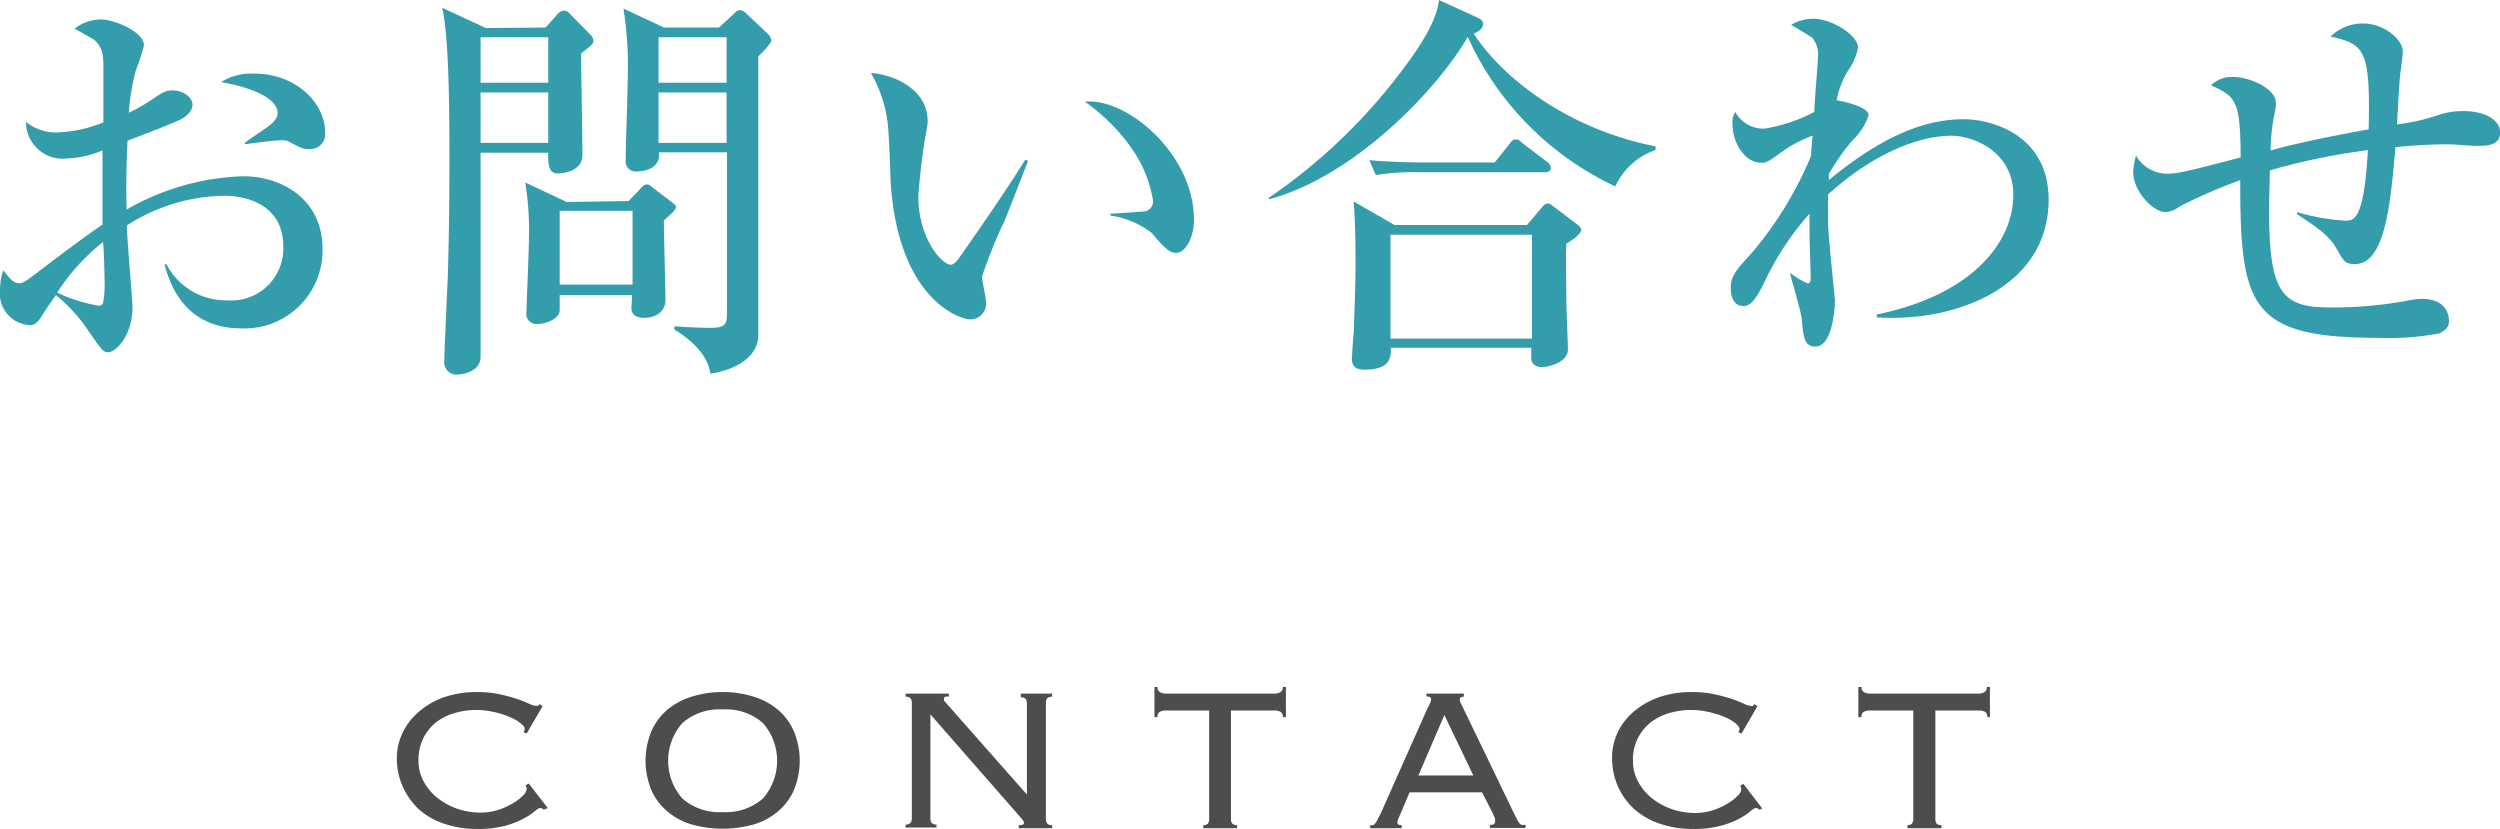 <svg xmlns="http://www.w3.org/2000/svg" viewBox="0 0 192.47 63.82"><defs><style>.cls-1{fill:#4d4d4d;}.cls-2{fill:#339dac;}</style></defs><title>アセット 1</title><g id="レイヤー_2" data-name="レイヤー 2"><g id="レイヤー_1-2" data-name="レイヤー 1"><path class="cls-1" d="M41.86,62.34a.37.37,0,0,0-.29-.13c-.07,0-.2.08-.41.25a4.36,4.36,0,0,1-.87.57,6.48,6.48,0,0,1-1.42.55,8,8,0,0,1-2.11.24,7.75,7.75,0,0,1-2.52-.39,5.62,5.62,0,0,1-2-1.13A5.43,5.43,0,0,1,31,60.54a5.36,5.36,0,0,1-.45-2.21A4.55,4.55,0,0,1,31,56.41a4.84,4.84,0,0,1,1.23-1.6,6,6,0,0,1,1.93-1.12,7.49,7.49,0,0,1,2.55-.41,8.31,8.31,0,0,1,1.75.17,11.49,11.49,0,0,1,1.34.36c.38.13.7.26.94.37a1.47,1.47,0,0,0,.5.16c.11,0,.17,0,.2,0a.91.91,0,0,1,.1-.13l.23.16-1.22,2.1-.25-.11a.39.39,0,0,0,.09-.26c0-.11-.09-.24-.29-.4a3.33,3.33,0,0,0-.81-.48,7.05,7.05,0,0,0-1.2-.39,6.33,6.33,0,0,0-1.48-.17,5.93,5.93,0,0,0-1.59.23,4.22,4.22,0,0,0-1.41.69,3.64,3.64,0,0,0-1,1.21,3.75,3.75,0,0,0-.39,1.76,3.3,3.3,0,0,0,.4,1.62,4.22,4.22,0,0,0,1.07,1.27,5.14,5.14,0,0,0,1.53.83,5.56,5.56,0,0,0,1.77.29,4.64,4.64,0,0,0,1.35-.2,5.6,5.6,0,0,0,1.13-.51,3.47,3.47,0,0,0,.79-.6.85.85,0,0,0,.29-.5.37.37,0,0,0-.1-.28l.26-.15,1.46,1.89Z"/><path class="cls-1" d="M55.63,53.28a7.75,7.75,0,0,1,2.37.35,5.42,5.42,0,0,1,1.88,1,4.6,4.6,0,0,1,1.24,1.67,5.93,5.93,0,0,1,0,4.53,4.52,4.52,0,0,1-1.24,1.65,5.22,5.22,0,0,1-1.88,1,8.9,8.9,0,0,1-4.73,0,5.22,5.22,0,0,1-1.88-1,4.52,4.52,0,0,1-1.24-1.65,5.93,5.93,0,0,1,0-4.53,4.6,4.6,0,0,1,1.24-1.67,5.42,5.42,0,0,1,1.88-1A7.73,7.73,0,0,1,55.63,53.28Zm0,1.34a4.29,4.29,0,0,0-3.1,1.05,4.4,4.4,0,0,0,0,5.8,4.29,4.29,0,0,0,3.1,1.05,4.3,4.3,0,0,0,3.11-1.05,4.4,4.4,0,0,0,0-5.8A4.3,4.3,0,0,0,55.63,54.62Z"/><path class="cls-1" d="M79.06,61.16v-7a.61.61,0,0,0-.09-.35.49.49,0,0,0-.38-.12V53.4H81v.24a.48.48,0,0,0-.38.12.61.61,0,0,0-.1.35v8.94a.61.61,0,0,0,.1.35.48.48,0,0,0,.38.13v.23H78.43v-.23c.27,0,.4-.06.4-.16a.36.36,0,0,0-.08-.23L78.63,63l-7-8v8a.61.61,0,0,0,.09.35.48.48,0,0,0,.38.13v.23H69.72v-.23a.48.48,0,0,0,.38-.13.61.61,0,0,0,.1-.35V54.11a.61.61,0,0,0-.1-.35.48.48,0,0,0-.38-.12V53.4h3.33v.24a.66.66,0,0,0-.29,0,.2.2,0,0,0-.08.17.27.27,0,0,0,0,.13.69.69,0,0,0,.11.13l6.18,7Z"/><path class="cls-1" d="M92.64,63.53A.49.49,0,0,0,93,63.4a.61.61,0,0,0,.09-.35V54.7H89.8a1,1,0,0,0-.53.11.46.46,0,0,0-.16.4h-.23V52.89h.23q0,.51.69.51h8.28q.69,0,.69-.51H99v2.32h-.24a.43.43,0,0,0-.16-.4,1,1,0,0,0-.53-.11H94.77v8.35a.54.54,0,0,0,.1.35.46.46,0,0,0,.37.13v.23h-2.6Z"/><path class="cls-1" d="M107.85,62.58l-.17.4a.79.79,0,0,0-.1.33c0,.15.11.22.33.22v.23h-2.42v-.23l.2,0a.32.32,0,0,0,.17-.12,1.66,1.66,0,0,0,.18-.29l.26-.5,3.56-8,.24-.5a.72.72,0,0,0,.08-.27c0-.16-.12-.23-.36-.23V53.4h2.88v.24c-.21,0-.32.07-.32.23a.84.84,0,0,0,.1.31c.07.12.15.3.26.52l3.78,7.84.28.55a1.11,1.11,0,0,0,.19.3.34.34,0,0,0,.18.12l.28,0v.23h-2.74v-.23a.52.52,0,0,0,.31-.07.25.25,0,0,0,.08-.21.46.46,0,0,0,0-.21l-.2-.46L114.1,61h-5.58Zm5.58-2.88-2.23-4.65-2,4.65Z"/><path class="cls-1" d="M135.46,62.34a.38.38,0,0,0-.3-.13,1,1,0,0,0-.4.25,4.36,4.36,0,0,1-.87.57,6.39,6.39,0,0,1-1.43.55,8,8,0,0,1-2.11.24,7.83,7.83,0,0,1-2.52-.39,5.66,5.66,0,0,1-2-1.13,5.29,5.29,0,0,1-1.27-1.76,5.36,5.36,0,0,1-.45-2.21,4.55,4.55,0,0,1,.42-1.92,4.81,4.81,0,0,1,1.22-1.6,6.2,6.2,0,0,1,1.93-1.12,7.6,7.6,0,0,1,2.56-.41,8.37,8.37,0,0,1,1.75.17,12.06,12.06,0,0,1,1.34.36c.38.13.69.26.94.37a1.47,1.47,0,0,0,.5.16.31.31,0,0,0,.2,0,.77.77,0,0,1,.09-.13l.24.16-1.22,2.1-.26-.11a.35.35,0,0,0,.1-.26c0-.11-.1-.24-.29-.4a3.33,3.33,0,0,0-.81-.48,7.36,7.36,0,0,0-1.2-.39,6.39,6.39,0,0,0-1.48-.17,5.82,5.82,0,0,0-1.59.23,4.36,4.36,0,0,0-1.42.69,3.61,3.61,0,0,0-1.41,3,3.3,3.3,0,0,0,.41,1.62,4.08,4.08,0,0,0,1.07,1.27,5.14,5.14,0,0,0,1.53.83,5.55,5.55,0,0,0,1.76.29,4.59,4.59,0,0,0,1.35-.2,5.45,5.45,0,0,0,1.14-.51,3.4,3.4,0,0,0,.78-.6.83.83,0,0,0,.3-.5.37.37,0,0,0-.1-.28l.26-.15,1.45,1.89Z"/><path class="cls-1" d="M146.83,63.53a.46.46,0,0,0,.37-.13.54.54,0,0,0,.1-.35V54.7H144a1,1,0,0,0-.53.11.43.43,0,0,0-.16.4h-.24V52.89h.24q0,.51.69.51h8.28q.69,0,.69-.51h.23v2.32H153a.46.46,0,0,0-.16-.4,1,1,0,0,0-.53-.11H149v8.35a.61.61,0,0,0,.09.35.49.49,0,0,0,.38.13v.23h-2.6Z"/><path class="cls-2" d="M18.57,25.28c-3.4,0-5.18-2.09-5.9-4.93h.15a5.14,5.14,0,0,0,4.65,2.77A4,4,0,0,0,21.81,19c0-3.71-3.65-3.93-4.55-3.93a14.25,14.25,0,0,0-7.49,2.28c0,1,.43,5.74.43,6.27,0,2.22-1.28,3.5-1.87,3.5-.37,0-.5-.16-1.53-1.66a12.64,12.64,0,0,0-2.49-2.74c-.38.5-.91,1.31-1.22,1.81-.22.28-.41.5-.78.5A2.42,2.42,0,0,1,0,22.37a4.83,4.83,0,0,1,.25-1.56c.53.66.78,1,1.25,1,.25,0,.53-.19,1.31-.78s3.12-2.4,5.08-3.74c0-2.09,0-2.69,0-5.71a7.76,7.76,0,0,1-2.74.62A2.83,2.83,0,0,1,2,9.39a3.72,3.72,0,0,0,2.3.81,10.25,10.25,0,0,0,3.66-.78c0-.62,0-3.4,0-4,0-1.09,0-1.71-.69-2.34-.06-.06-1.4-.81-1.53-.87A3.31,3.31,0,0,1,7.83,1.5c.88,0,3.25.9,3.25,2a12.71,12.71,0,0,1-.6,1.84,16.71,16.71,0,0,0-.56,3.34,13.48,13.48,0,0,0,1.75-1c.84-.56,1.06-.72,1.62-.72.81,0,1.53.53,1.53,1.09s-.59,1-1,1.19c-1.06.47-2.68,1.09-4,1.59-.13,2.43-.1,4.65-.07,5.3a19.18,19.18,0,0,1,9-2.56c2.84,0,6.08,1.69,6.08,5.59A6,6,0,0,1,18.57,25.28ZM7.93,18.63a16.11,16.11,0,0,0-3.53,3.9,11.94,11.94,0,0,0,3.18,1,.34.34,0,0,0,.35-.19,7.57,7.57,0,0,0,.12-1.75C8.05,21.19,8,19.1,7.93,18.63Zm15.91-7.15c-.5,0-.62-.06-1.69-.62a1.34,1.34,0,0,0-.56-.06c-.43,0-2.37.25-2.74.31V11c.25-.21,1.56-1.09,1.81-1.27s.72-.6.72-1c0-1.44-3-2.19-4.37-2.41a4.48,4.48,0,0,1,2.59-.65c3.21,0,5.43,2.28,5.43,4.52A1.15,1.15,0,0,1,23.84,11.48Z"/><path class="cls-2" d="M42,2.12l.84-.93a.85.85,0,0,1,.59-.38.66.66,0,0,1,.38.19l1.65,1.68a.69.69,0,0,1,.22.44c0,.28-.1.31-.94,1,0,1.25.1,6.71.1,7.83s-1.25,1.4-1.91,1.4-.75-.62-.72-1.59H37c0,2.5,0,13.45,0,15.7,0,1.12-1.31,1.37-1.74,1.37a.94.94,0,0,1-1.06-1c0-.43.25-6,.28-6.68.12-4.15.12-7.42.12-9,0-2.84,0-9.24-.56-11.55l3.37,1.56Zm-5,.75v3.5h5.21V2.87Zm0,4.25V11h5.21V7.12Zm11.39,8.36.78-.81c.31-.35.44-.47.63-.47s.28.12.46.25l1.47,1.12c.16.13.31.22.31.41s-.59.68-.93,1c0,1,.12,5.25.12,6.12s-.72,1.37-1.62,1.37c-.31,0-1-.06-1-.75,0-.15.06-.87.06-1H43.09c0,.19,0,1,0,1.16-.06.75-1.16,1.06-1.69,1.06a.78.78,0,0,1-.87-.91c0-.53.19-4.71.19-5.58a23.3,23.3,0,0,0-.28-4.4l3.18,1.5Zm-5.3.75v5.68H48.7V16.23ZM55.35,2.12l1.09-1c.22-.22.32-.34.56-.34a.74.74,0,0,1,.44.25l1.69,1.59a.78.78,0,0,1,.25.5c0,.25-.78,1-1,1.22,0,1.93,0,21.4,0,21.65-.19,1.75-2.09,2.53-3.69,2.78-.18-1.4-1.43-2.59-2.77-3.4v-.25c.81.06,2,.12,2.81.12,1.24,0,1.24-.37,1.24-1.37V11.73H50.73c.13,1.06-.81,1.47-1.74,1.47a.77.77,0,0,1-.82-.87c0-1,.16-5.53.16-6.46A28,28,0,0,0,48,.66l3.12,1.46Zm-4.65.75v3.5h5.24V2.87Zm0,4.25V11h5.24V7.12Z"/><path class="cls-2" d="M77.38,16.91a37.61,37.61,0,0,0-1.78,4.4c0,.28.31,1.63.31,1.91a1.22,1.22,0,0,1-1.19,1.37c-.84,0-5.68-1.56-6.17-10.92,0-.69-.13-3.68-.22-4.28a10.15,10.15,0,0,0-1.28-3.77c1.56.09,4.37,1.12,4.37,3.74a4.43,4.43,0,0,1-.1.72,46.93,46.93,0,0,0-.62,5.05c0,3.25,1.84,5.25,2.49,5.25.29,0,.57-.41.75-.66,1.69-2.43,3.4-4.87,5-7.43l.21.1C79,12.76,78.84,13.2,77.38,16.91Zm13.16,2.56c-.53,0-1-.5-1.87-1.53a6.62,6.62,0,0,0-3.18-1.34v-.15c.19,0,2.62-.16,2.71-.19a.78.78,0,0,0,.57-.81,9.69,9.69,0,0,0-1.69-4.09,14.63,14.63,0,0,0-3.56-3.53c3.19-.34,8.4,4,8.4,9.08C91.92,18.35,91.23,19.47,90.54,19.47Z"/><path class="cls-2" d="M124.36,14.35A23.29,23.29,0,0,1,113,2.84c-2.31,4-8.68,10.73-15.32,12.51l0-.12A43.27,43.27,0,0,0,108,5.34c.85-1.13,2.62-3.53,2.78-5.34l2.87,1.31c.38.19.53.28.53.53,0,.44-.5.66-.72.75,2,3.12,6.9,7.27,14,8.68v.28A5.27,5.27,0,0,0,124.36,14.35Zm-3.77,4.4c-.06,1.28,0,3.06,0,4.4,0,.6.12,3.22.12,3.75,0,1.12-1.77,1.37-2,1.37s-.82-.12-.82-.68c0-.16,0-.54,0-.82H107.08c0,.57.09,1.69-2,1.69-.47,0-1-.09-1-.81,0-.38.13-2,.16-2.34,0-.91.12-2.66.12-5.21s-.09-3.9-.15-4.59l3.15,1.81h10.2l1.06-1.25c.19-.22.32-.4.53-.4s.25.09.57.31l1.55,1.18c.38.28.47.41.47.53C121.74,18,121,18.54,120.59,18.75Zm-1.65-5.49h-9.65a18.57,18.57,0,0,0-3.37.22l-.5-1.15c1.88.18,4.09.18,4.43.18h5.22l1.12-1.4c.25-.34.31-.38.5-.38s.19,0,.56.32l1.84,1.4a.66.66,0,0,1,.31.47C119.4,13.23,119.12,13.26,118.94,13.26Zm-1,4.81H107.05v8h10.89Z"/><path class="cls-2" d="M144.49,24.43v-.22C151.91,22.69,155,18.6,155,15c0-3.34-3.09-4.55-4.77-4.55-2.31,0-5.84,1.21-9.49,4.52,0,.41,0,1.09,0,2.12s.53,5.93.53,6c0,.63-.19,3.59-1.5,3.59-.87,0-.93-.72-1.06-2.15-.06-.56-.78-3-.9-3.46l.09,0a6,6,0,0,0,1.28.75c.16,0,.22-.18.22-.37,0-.56-.09-3-.09-3.53V16.45a22.25,22.25,0,0,0-3.56,5.46c-.38.71-.84,1.65-1.5,1.65-.94,0-1-1-1-1.37,0-.94.34-1.31,1.59-2.69A28.17,28.17,0,0,0,139.43,12c0-.22.09-1.34.13-1.56a9.69,9.69,0,0,0-2.25,1.16c-1.16.84-1.28.93-1.72.93-1.24,0-2.21-1.5-2.21-3a1.44,1.44,0,0,1,.22-.91,2.44,2.44,0,0,0,2.27,1.28,12.57,12.57,0,0,0,3.81-1.28c0-.65.28-3.77.28-4.21a2,2,0,0,0-.44-1.5c-.15-.12-1.09-.68-1.62-1a3.43,3.43,0,0,1,1.66-.47c1.52,0,3.49,1.31,3.49,2.22a4.53,4.53,0,0,1-.75,1.75,6.58,6.58,0,0,0-.9,2.31c.06,0,2.46.43,2.46,1.15a4.46,4.46,0,0,1-1.18,1.87,16.24,16.24,0,0,0-1.88,2.66c0,.12,0,.31,0,.46,4.62-3.8,7.83-4.68,10.42-4.68,2,0,6.5,1.13,6.5,6.21C157.69,22.28,150.26,24.84,144.49,24.43Z"/><path class="cls-2" d="M190.6,11.23c-.31,0-1.75-.12-2.06-.12-1.87,0-3.56.16-4.12.22-.4,4.74-.87,9-3.12,9-.75,0-.87-.22-1.4-1.16s-1.28-1.53-3.06-2.68v-.16a17,17,0,0,0,3.68.66c.72,0,1.47,0,1.78-5.43a49.54,49.54,0,0,0-7.55,1.56c0,.47-.06,2.5-.06,2.93,0,6.46.93,7.62,4.68,7.62a31.17,31.17,0,0,0,6.21-.57,6,6,0,0,1,.87-.09c2.09,0,2.09,1.5,2.09,1.75,0,.47-.37.72-.72.9a20.4,20.4,0,0,1-4.71.35c-9.92,0-10.64-2.41-10.64-12.14a40.9,40.9,0,0,0-4.62,2,2.15,2.15,0,0,1-1.12.46c-1,0-2.5-1.65-2.5-3.06a5.24,5.24,0,0,1,.22-1.28,2.79,2.79,0,0,0,2.31,1.38c.91,0,1.59-.16,5.74-1.25,0-4.49-.44-4.71-2.28-5.55A2.28,2.28,0,0,1,172,5.93c1.16,0,3.22.87,3.22,2a3.4,3.4,0,0,1-.1.78,14.47,14.47,0,0,0-.31,2.87c2.59-.72,6.21-1.38,7.55-1.62.13-6.15-.28-6.53-2.93-7.15a3.52,3.52,0,0,1,2.56-1c1.37,0,3,1.09,3,2.22,0,.09-.12,1.09-.15,1.31-.13.65-.25,3.65-.31,4.24a15.46,15.46,0,0,0,3.27-.75,5.88,5.88,0,0,1,1.78-.28c2.15,0,2.9.94,2.9,1.62C192.47,11.23,191.51,11.23,190.6,11.23Z"/></g></g></svg>